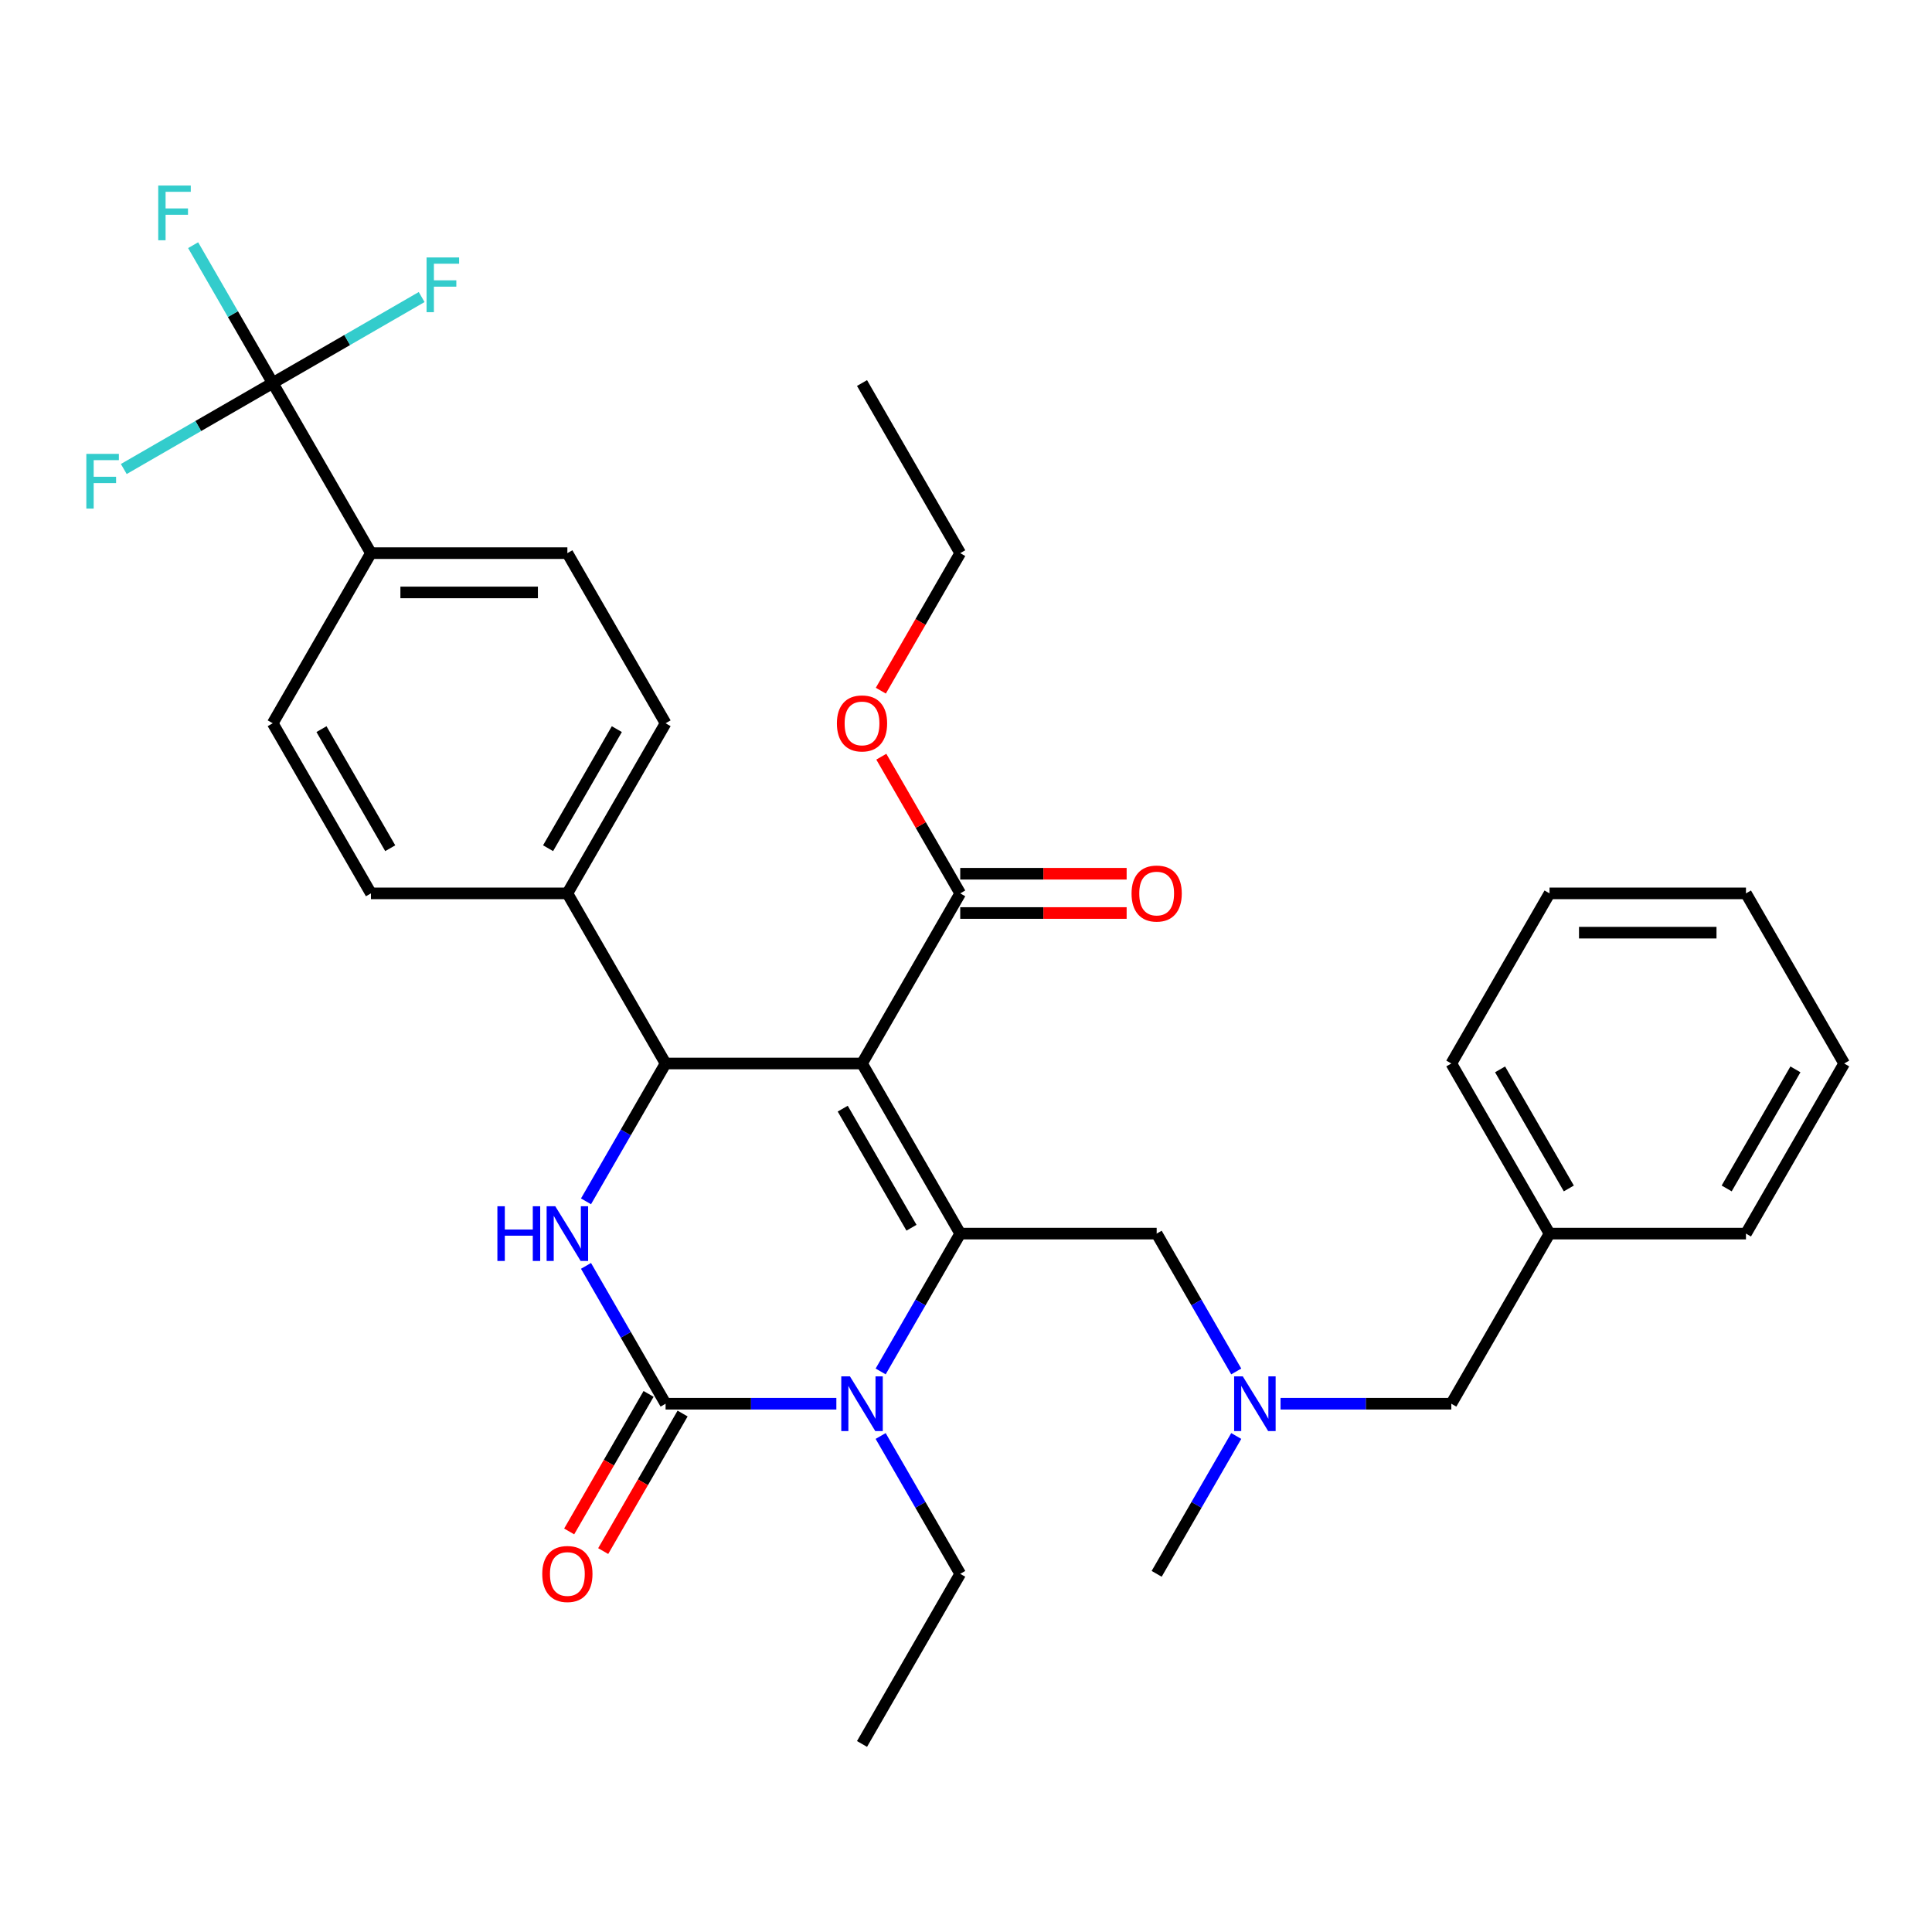 <?xml version='1.0' encoding='iso-8859-1'?>
<svg version='1.1' baseProfile='full'
              xmlns='http://www.w3.org/2000/svg'
                      xmlns:rdkit='http://www.rdkit.org/xml'
                      xmlns:xlink='http://www.w3.org/1999/xlink'
                  xml:space='preserve'
width='1000px' height='1000px' viewBox='0 0 1000 1000'>
<!-- END OF HEADER -->
<rect style='opacity:1.0;fill:#FFFFFF;stroke:none' width='1000' height='1000' x='0' y='0'> </rect>
<path class='bond-0' d='M 954.545,550.462 L 903.709,638.513' style='fill:none;fill-rule:evenodd;stroke:#000000;stroke-width:6px;stroke-linecap:butt;stroke-linejoin:miter;stroke-opacity:1' />
<path class='bond-0' d='M 929.31,553.502 L 893.724,615.138' style='fill:none;fill-rule:evenodd;stroke:#000000;stroke-width:6px;stroke-linecap:butt;stroke-linejoin:miter;stroke-opacity:1' />
<path class='bond-1' d='M 954.545,550.462 L 903.709,462.41' style='fill:none;fill-rule:evenodd;stroke:#000000;stroke-width:6px;stroke-linecap:butt;stroke-linejoin:miter;stroke-opacity:1' />
<path class='bond-2' d='M 598.689,638.513 L 619.286,674.188' style='fill:none;fill-rule:evenodd;stroke:#000000;stroke-width:6px;stroke-linecap:butt;stroke-linejoin:miter;stroke-opacity:1' />
<path class='bond-2' d='M 619.286,674.188 L 639.883,709.863' style='fill:none;fill-rule:evenodd;stroke:#0000FF;stroke-width:6px;stroke-linecap:butt;stroke-linejoin:miter;stroke-opacity:1' />
<path class='bond-3' d='M 598.689,638.513 L 497.016,638.513' style='fill:none;fill-rule:evenodd;stroke:#000000;stroke-width:6px;stroke-linecap:butt;stroke-linejoin:miter;stroke-opacity:1' />
<path class='bond-4' d='M 662.808,726.565 L 707.003,726.565' style='fill:none;fill-rule:evenodd;stroke:#0000FF;stroke-width:6px;stroke-linecap:butt;stroke-linejoin:miter;stroke-opacity:1' />
<path class='bond-4' d='M 707.003,726.565 L 751.199,726.565' style='fill:none;fill-rule:evenodd;stroke:#000000;stroke-width:6px;stroke-linecap:butt;stroke-linejoin:miter;stroke-opacity:1' />
<path class='bond-5' d='M 639.883,743.267 L 619.286,778.941' style='fill:none;fill-rule:evenodd;stroke:#0000FF;stroke-width:6px;stroke-linecap:butt;stroke-linejoin:miter;stroke-opacity:1' />
<path class='bond-5' d='M 619.286,778.941 L 598.689,814.616' style='fill:none;fill-rule:evenodd;stroke:#000000;stroke-width:6px;stroke-linecap:butt;stroke-linejoin:miter;stroke-opacity:1' />
<path class='bond-6' d='M 903.709,462.41 L 802.036,462.41' style='fill:none;fill-rule:evenodd;stroke:#000000;stroke-width:6px;stroke-linecap:butt;stroke-linejoin:miter;stroke-opacity:1' />
<path class='bond-6' d='M 888.458,482.745 L 817.287,482.745' style='fill:none;fill-rule:evenodd;stroke:#000000;stroke-width:6px;stroke-linecap:butt;stroke-linejoin:miter;stroke-opacity:1' />
<path class='bond-7' d='M 446.18,550.462 L 497.016,638.513' style='fill:none;fill-rule:evenodd;stroke:#000000;stroke-width:6px;stroke-linecap:butt;stroke-linejoin:miter;stroke-opacity:1' />
<path class='bond-7' d='M 436.195,573.837 L 471.78,635.473' style='fill:none;fill-rule:evenodd;stroke:#000000;stroke-width:6px;stroke-linecap:butt;stroke-linejoin:miter;stroke-opacity:1' />
<path class='bond-8' d='M 446.18,550.462 L 344.506,550.462' style='fill:none;fill-rule:evenodd;stroke:#000000;stroke-width:6px;stroke-linecap:butt;stroke-linejoin:miter;stroke-opacity:1' />
<path class='bond-9' d='M 446.18,550.462 L 497.016,462.41' style='fill:none;fill-rule:evenodd;stroke:#000000;stroke-width:6px;stroke-linecap:butt;stroke-linejoin:miter;stroke-opacity:1' />
<path class='bond-10' d='M 497.016,638.513 L 476.419,674.188' style='fill:none;fill-rule:evenodd;stroke:#000000;stroke-width:6px;stroke-linecap:butt;stroke-linejoin:miter;stroke-opacity:1' />
<path class='bond-10' d='M 476.419,674.188 L 455.822,709.863' style='fill:none;fill-rule:evenodd;stroke:#0000FF;stroke-width:6px;stroke-linecap:butt;stroke-linejoin:miter;stroke-opacity:1' />
<path class='bond-11' d='M 455.822,743.267 L 476.419,778.941' style='fill:none;fill-rule:evenodd;stroke:#0000FF;stroke-width:6px;stroke-linecap:butt;stroke-linejoin:miter;stroke-opacity:1' />
<path class='bond-11' d='M 476.419,778.941 L 497.016,814.616' style='fill:none;fill-rule:evenodd;stroke:#000000;stroke-width:6px;stroke-linecap:butt;stroke-linejoin:miter;stroke-opacity:1' />
<path class='bond-12' d='M 432.898,726.565 L 388.702,726.565' style='fill:none;fill-rule:evenodd;stroke:#0000FF;stroke-width:6px;stroke-linecap:butt;stroke-linejoin:miter;stroke-opacity:1' />
<path class='bond-12' d='M 388.702,726.565 L 344.506,726.565' style='fill:none;fill-rule:evenodd;stroke:#000000;stroke-width:6px;stroke-linecap:butt;stroke-linejoin:miter;stroke-opacity:1' />
<path class='bond-13' d='M 344.506,726.565 L 323.91,690.89' style='fill:none;fill-rule:evenodd;stroke:#000000;stroke-width:6px;stroke-linecap:butt;stroke-linejoin:miter;stroke-opacity:1' />
<path class='bond-13' d='M 323.91,690.89 L 303.313,655.215' style='fill:none;fill-rule:evenodd;stroke:#0000FF;stroke-width:6px;stroke-linecap:butt;stroke-linejoin:miter;stroke-opacity:1' />
<path class='bond-14' d='M 335.701,721.481 L 315.151,757.076' style='fill:none;fill-rule:evenodd;stroke:#000000;stroke-width:6px;stroke-linecap:butt;stroke-linejoin:miter;stroke-opacity:1' />
<path class='bond-14' d='M 315.151,757.076 L 294.6,792.671' style='fill:none;fill-rule:evenodd;stroke:#FF0000;stroke-width:6px;stroke-linecap:butt;stroke-linejoin:miter;stroke-opacity:1' />
<path class='bond-14' d='M 353.312,731.648 L 332.761,767.243' style='fill:none;fill-rule:evenodd;stroke:#000000;stroke-width:6px;stroke-linecap:butt;stroke-linejoin:miter;stroke-opacity:1' />
<path class='bond-14' d='M 332.761,767.243 L 312.21,802.838' style='fill:none;fill-rule:evenodd;stroke:#FF0000;stroke-width:6px;stroke-linecap:butt;stroke-linejoin:miter;stroke-opacity:1' />
<path class='bond-15' d='M 303.313,621.811 L 323.91,586.137' style='fill:none;fill-rule:evenodd;stroke:#0000FF;stroke-width:6px;stroke-linecap:butt;stroke-linejoin:miter;stroke-opacity:1' />
<path class='bond-15' d='M 323.91,586.137 L 344.506,550.462' style='fill:none;fill-rule:evenodd;stroke:#000000;stroke-width:6px;stroke-linecap:butt;stroke-linejoin:miter;stroke-opacity:1' />
<path class='bond-16' d='M 344.506,550.462 L 293.67,462.41' style='fill:none;fill-rule:evenodd;stroke:#000000;stroke-width:6px;stroke-linecap:butt;stroke-linejoin:miter;stroke-opacity:1' />
<path class='bond-17' d='M 497.016,472.577 L 540.082,472.577' style='fill:none;fill-rule:evenodd;stroke:#000000;stroke-width:6px;stroke-linecap:butt;stroke-linejoin:miter;stroke-opacity:1' />
<path class='bond-17' d='M 540.082,472.577 L 583.148,472.577' style='fill:none;fill-rule:evenodd;stroke:#FF0000;stroke-width:6px;stroke-linecap:butt;stroke-linejoin:miter;stroke-opacity:1' />
<path class='bond-17' d='M 497.016,452.243 L 540.082,452.243' style='fill:none;fill-rule:evenodd;stroke:#000000;stroke-width:6px;stroke-linecap:butt;stroke-linejoin:miter;stroke-opacity:1' />
<path class='bond-17' d='M 540.082,452.243 L 583.148,452.243' style='fill:none;fill-rule:evenodd;stroke:#FF0000;stroke-width:6px;stroke-linecap:butt;stroke-linejoin:miter;stroke-opacity:1' />
<path class='bond-18' d='M 497.016,462.41 L 476.593,427.035' style='fill:none;fill-rule:evenodd;stroke:#000000;stroke-width:6px;stroke-linecap:butt;stroke-linejoin:miter;stroke-opacity:1' />
<path class='bond-18' d='M 476.593,427.035 L 456.169,391.66' style='fill:none;fill-rule:evenodd;stroke:#FF0000;stroke-width:6px;stroke-linecap:butt;stroke-linejoin:miter;stroke-opacity:1' />
<path class='bond-19' d='M 497.016,814.616 L 446.18,902.668' style='fill:none;fill-rule:evenodd;stroke:#000000;stroke-width:6px;stroke-linecap:butt;stroke-linejoin:miter;stroke-opacity:1' />
<path class='bond-20' d='M 455.915,357.497 L 476.465,321.902' style='fill:none;fill-rule:evenodd;stroke:#FF0000;stroke-width:6px;stroke-linecap:butt;stroke-linejoin:miter;stroke-opacity:1' />
<path class='bond-20' d='M 476.465,321.902 L 497.016,286.307' style='fill:none;fill-rule:evenodd;stroke:#000000;stroke-width:6px;stroke-linecap:butt;stroke-linejoin:miter;stroke-opacity:1' />
<path class='bond-21' d='M 497.016,286.307 L 446.18,198.255' style='fill:none;fill-rule:evenodd;stroke:#000000;stroke-width:6px;stroke-linecap:butt;stroke-linejoin:miter;stroke-opacity:1' />
<path class='bond-22' d='M 141.16,198.255 L 191.997,286.307' style='fill:none;fill-rule:evenodd;stroke:#000000;stroke-width:6px;stroke-linecap:butt;stroke-linejoin:miter;stroke-opacity:1' />
<path class='bond-23' d='M 141.16,198.255 L 120.563,162.581' style='fill:none;fill-rule:evenodd;stroke:#000000;stroke-width:6px;stroke-linecap:butt;stroke-linejoin:miter;stroke-opacity:1' />
<path class='bond-23' d='M 120.563,162.581 L 99.966,126.906' style='fill:none;fill-rule:evenodd;stroke:#33CCCC;stroke-width:6px;stroke-linecap:butt;stroke-linejoin:miter;stroke-opacity:1' />
<path class='bond-24' d='M 141.16,198.255 L 179.705,176.002' style='fill:none;fill-rule:evenodd;stroke:#000000;stroke-width:6px;stroke-linecap:butt;stroke-linejoin:miter;stroke-opacity:1' />
<path class='bond-24' d='M 179.705,176.002 L 218.25,153.748' style='fill:none;fill-rule:evenodd;stroke:#33CCCC;stroke-width:6px;stroke-linecap:butt;stroke-linejoin:miter;stroke-opacity:1' />
<path class='bond-25' d='M 141.16,198.255 L 102.615,220.509' style='fill:none;fill-rule:evenodd;stroke:#000000;stroke-width:6px;stroke-linecap:butt;stroke-linejoin:miter;stroke-opacity:1' />
<path class='bond-25' d='M 102.615,220.509 L 64.07,242.763' style='fill:none;fill-rule:evenodd;stroke:#33CCCC;stroke-width:6px;stroke-linecap:butt;stroke-linejoin:miter;stroke-opacity:1' />
<path class='bond-26' d='M 191.997,286.307 L 293.67,286.307' style='fill:none;fill-rule:evenodd;stroke:#000000;stroke-width:6px;stroke-linecap:butt;stroke-linejoin:miter;stroke-opacity:1' />
<path class='bond-26' d='M 207.248,306.642 L 278.419,306.642' style='fill:none;fill-rule:evenodd;stroke:#000000;stroke-width:6px;stroke-linecap:butt;stroke-linejoin:miter;stroke-opacity:1' />
<path class='bond-27' d='M 191.997,286.307 L 141.16,374.359' style='fill:none;fill-rule:evenodd;stroke:#000000;stroke-width:6px;stroke-linecap:butt;stroke-linejoin:miter;stroke-opacity:1' />
<path class='bond-28' d='M 293.67,286.307 L 344.506,374.359' style='fill:none;fill-rule:evenodd;stroke:#000000;stroke-width:6px;stroke-linecap:butt;stroke-linejoin:miter;stroke-opacity:1' />
<path class='bond-29' d='M 141.16,374.359 L 191.997,462.41' style='fill:none;fill-rule:evenodd;stroke:#000000;stroke-width:6px;stroke-linecap:butt;stroke-linejoin:miter;stroke-opacity:1' />
<path class='bond-29' d='M 166.396,377.399 L 201.982,439.035' style='fill:none;fill-rule:evenodd;stroke:#000000;stroke-width:6px;stroke-linecap:butt;stroke-linejoin:miter;stroke-opacity:1' />
<path class='bond-30' d='M 293.67,462.41 L 191.997,462.41' style='fill:none;fill-rule:evenodd;stroke:#000000;stroke-width:6px;stroke-linecap:butt;stroke-linejoin:miter;stroke-opacity:1' />
<path class='bond-31' d='M 293.67,462.41 L 344.506,374.359' style='fill:none;fill-rule:evenodd;stroke:#000000;stroke-width:6px;stroke-linecap:butt;stroke-linejoin:miter;stroke-opacity:1' />
<path class='bond-31' d='M 283.685,439.035 L 319.271,377.399' style='fill:none;fill-rule:evenodd;stroke:#000000;stroke-width:6px;stroke-linecap:butt;stroke-linejoin:miter;stroke-opacity:1' />
<path class='bond-32' d='M 802.036,462.41 L 751.199,550.462' style='fill:none;fill-rule:evenodd;stroke:#000000;stroke-width:6px;stroke-linecap:butt;stroke-linejoin:miter;stroke-opacity:1' />
<path class='bond-33' d='M 751.199,550.462 L 802.036,638.513' style='fill:none;fill-rule:evenodd;stroke:#000000;stroke-width:6px;stroke-linecap:butt;stroke-linejoin:miter;stroke-opacity:1' />
<path class='bond-33' d='M 776.435,553.502 L 812.021,615.138' style='fill:none;fill-rule:evenodd;stroke:#000000;stroke-width:6px;stroke-linecap:butt;stroke-linejoin:miter;stroke-opacity:1' />
<path class='bond-34' d='M 802.036,638.513 L 903.709,638.513' style='fill:none;fill-rule:evenodd;stroke:#000000;stroke-width:6px;stroke-linecap:butt;stroke-linejoin:miter;stroke-opacity:1' />
<path class='bond-35' d='M 802.036,638.513 L 751.199,726.565' style='fill:none;fill-rule:evenodd;stroke:#000000;stroke-width:6px;stroke-linecap:butt;stroke-linejoin:miter;stroke-opacity:1' />
<path  class='atom-2' d='M 643.266 712.405
L 652.546 727.405
Q 653.466 728.885, 654.946 731.565
Q 656.426 734.245, 656.506 734.405
L 656.506 712.405
L 660.266 712.405
L 660.266 740.725
L 656.386 740.725
L 646.426 724.325
Q 645.266 722.405, 644.026 720.205
Q 642.826 718.005, 642.466 717.325
L 642.466 740.725
L 638.786 740.725
L 638.786 712.405
L 643.266 712.405
' fill='#0000FF'/>
<path  class='atom-6' d='M 439.92 712.405
L 449.2 727.405
Q 450.12 728.885, 451.6 731.565
Q 453.08 734.245, 453.16 734.405
L 453.16 712.405
L 456.92 712.405
L 456.92 740.725
L 453.04 740.725
L 443.08 724.325
Q 441.92 722.405, 440.68 720.205
Q 439.48 718.005, 439.12 717.325
L 439.12 740.725
L 435.44 740.725
L 435.44 712.405
L 439.92 712.405
' fill='#0000FF'/>
<path  class='atom-8' d='M 257.45 624.353
L 261.29 624.353
L 261.29 636.393
L 275.77 636.393
L 275.77 624.353
L 279.61 624.353
L 279.61 652.673
L 275.77 652.673
L 275.77 639.593
L 261.29 639.593
L 261.29 652.673
L 257.45 652.673
L 257.45 624.353
' fill='#0000FF'/>
<path  class='atom-8' d='M 287.41 624.353
L 296.69 639.353
Q 297.61 640.833, 299.09 643.513
Q 300.57 646.193, 300.65 646.353
L 300.65 624.353
L 304.41 624.353
L 304.41 652.673
L 300.53 652.673
L 290.57 636.273
Q 289.41 634.353, 288.17 632.153
Q 286.97 629.953, 286.61 629.273
L 286.61 652.673
L 282.93 652.673
L 282.93 624.353
L 287.41 624.353
' fill='#0000FF'/>
<path  class='atom-10' d='M 280.67 814.696
Q 280.67 807.896, 284.03 804.096
Q 287.39 800.296, 293.67 800.296
Q 299.95 800.296, 303.31 804.096
Q 306.67 807.896, 306.67 814.696
Q 306.67 821.576, 303.27 825.496
Q 299.87 829.376, 293.67 829.376
Q 287.43 829.376, 284.03 825.496
Q 280.67 821.616, 280.67 814.696
M 293.67 826.176
Q 297.99 826.176, 300.31 823.296
Q 302.67 820.376, 302.67 814.696
Q 302.67 809.136, 300.31 806.336
Q 297.99 803.496, 293.67 803.496
Q 289.35 803.496, 286.99 806.296
Q 284.67 809.096, 284.67 814.696
Q 284.67 820.416, 286.99 823.296
Q 289.35 826.176, 293.67 826.176
' fill='#FF0000'/>
<path  class='atom-13' d='M 585.689 462.49
Q 585.689 455.69, 589.049 451.89
Q 592.409 448.09, 598.689 448.09
Q 604.969 448.09, 608.329 451.89
Q 611.689 455.69, 611.689 462.49
Q 611.689 469.37, 608.289 473.29
Q 604.889 477.17, 598.689 477.17
Q 592.449 477.17, 589.049 473.29
Q 585.689 469.41, 585.689 462.49
M 598.689 473.97
Q 603.009 473.97, 605.329 471.09
Q 607.689 468.17, 607.689 462.49
Q 607.689 456.93, 605.329 454.13
Q 603.009 451.29, 598.689 451.29
Q 594.369 451.29, 592.009 454.09
Q 589.689 456.89, 589.689 462.49
Q 589.689 468.21, 592.009 471.09
Q 594.369 473.97, 598.689 473.97
' fill='#FF0000'/>
<path  class='atom-14' d='M 433.18 374.439
Q 433.18 367.639, 436.54 363.839
Q 439.9 360.039, 446.18 360.039
Q 452.46 360.039, 455.82 363.839
Q 459.18 367.639, 459.18 374.439
Q 459.18 381.319, 455.78 385.239
Q 452.38 389.119, 446.18 389.119
Q 439.94 389.119, 436.54 385.239
Q 433.18 381.359, 433.18 374.439
M 446.18 385.919
Q 450.5 385.919, 452.82 383.039
Q 455.18 380.119, 455.18 374.439
Q 455.18 368.879, 452.82 366.079
Q 450.5 363.239, 446.18 363.239
Q 441.86 363.239, 439.5 366.039
Q 437.18 368.839, 437.18 374.439
Q 437.18 380.159, 439.5 383.039
Q 441.86 385.919, 446.18 385.919
' fill='#FF0000'/>
<path  class='atom-19' d='M 81.903 96.044
L 98.743 96.044
L 98.743 99.284
L 85.704 99.284
L 85.704 107.884
L 97.303 107.884
L 97.303 111.164
L 85.704 111.164
L 85.704 124.364
L 81.903 124.364
L 81.903 96.044
' fill='#33CCCC'/>
<path  class='atom-20' d='M 220.792 133.259
L 237.632 133.259
L 237.632 136.499
L 224.592 136.499
L 224.592 145.099
L 236.192 145.099
L 236.192 148.379
L 224.592 148.379
L 224.592 161.579
L 220.792 161.579
L 220.792 133.259
' fill='#33CCCC'/>
<path  class='atom-21' d='M 44.689 234.932
L 61.529 234.932
L 61.529 238.172
L 48.489 238.172
L 48.489 246.772
L 60.089 246.772
L 60.089 250.052
L 48.489 250.052
L 48.489 263.252
L 44.689 263.252
L 44.689 234.932
' fill='#33CCCC'/>
</svg>
